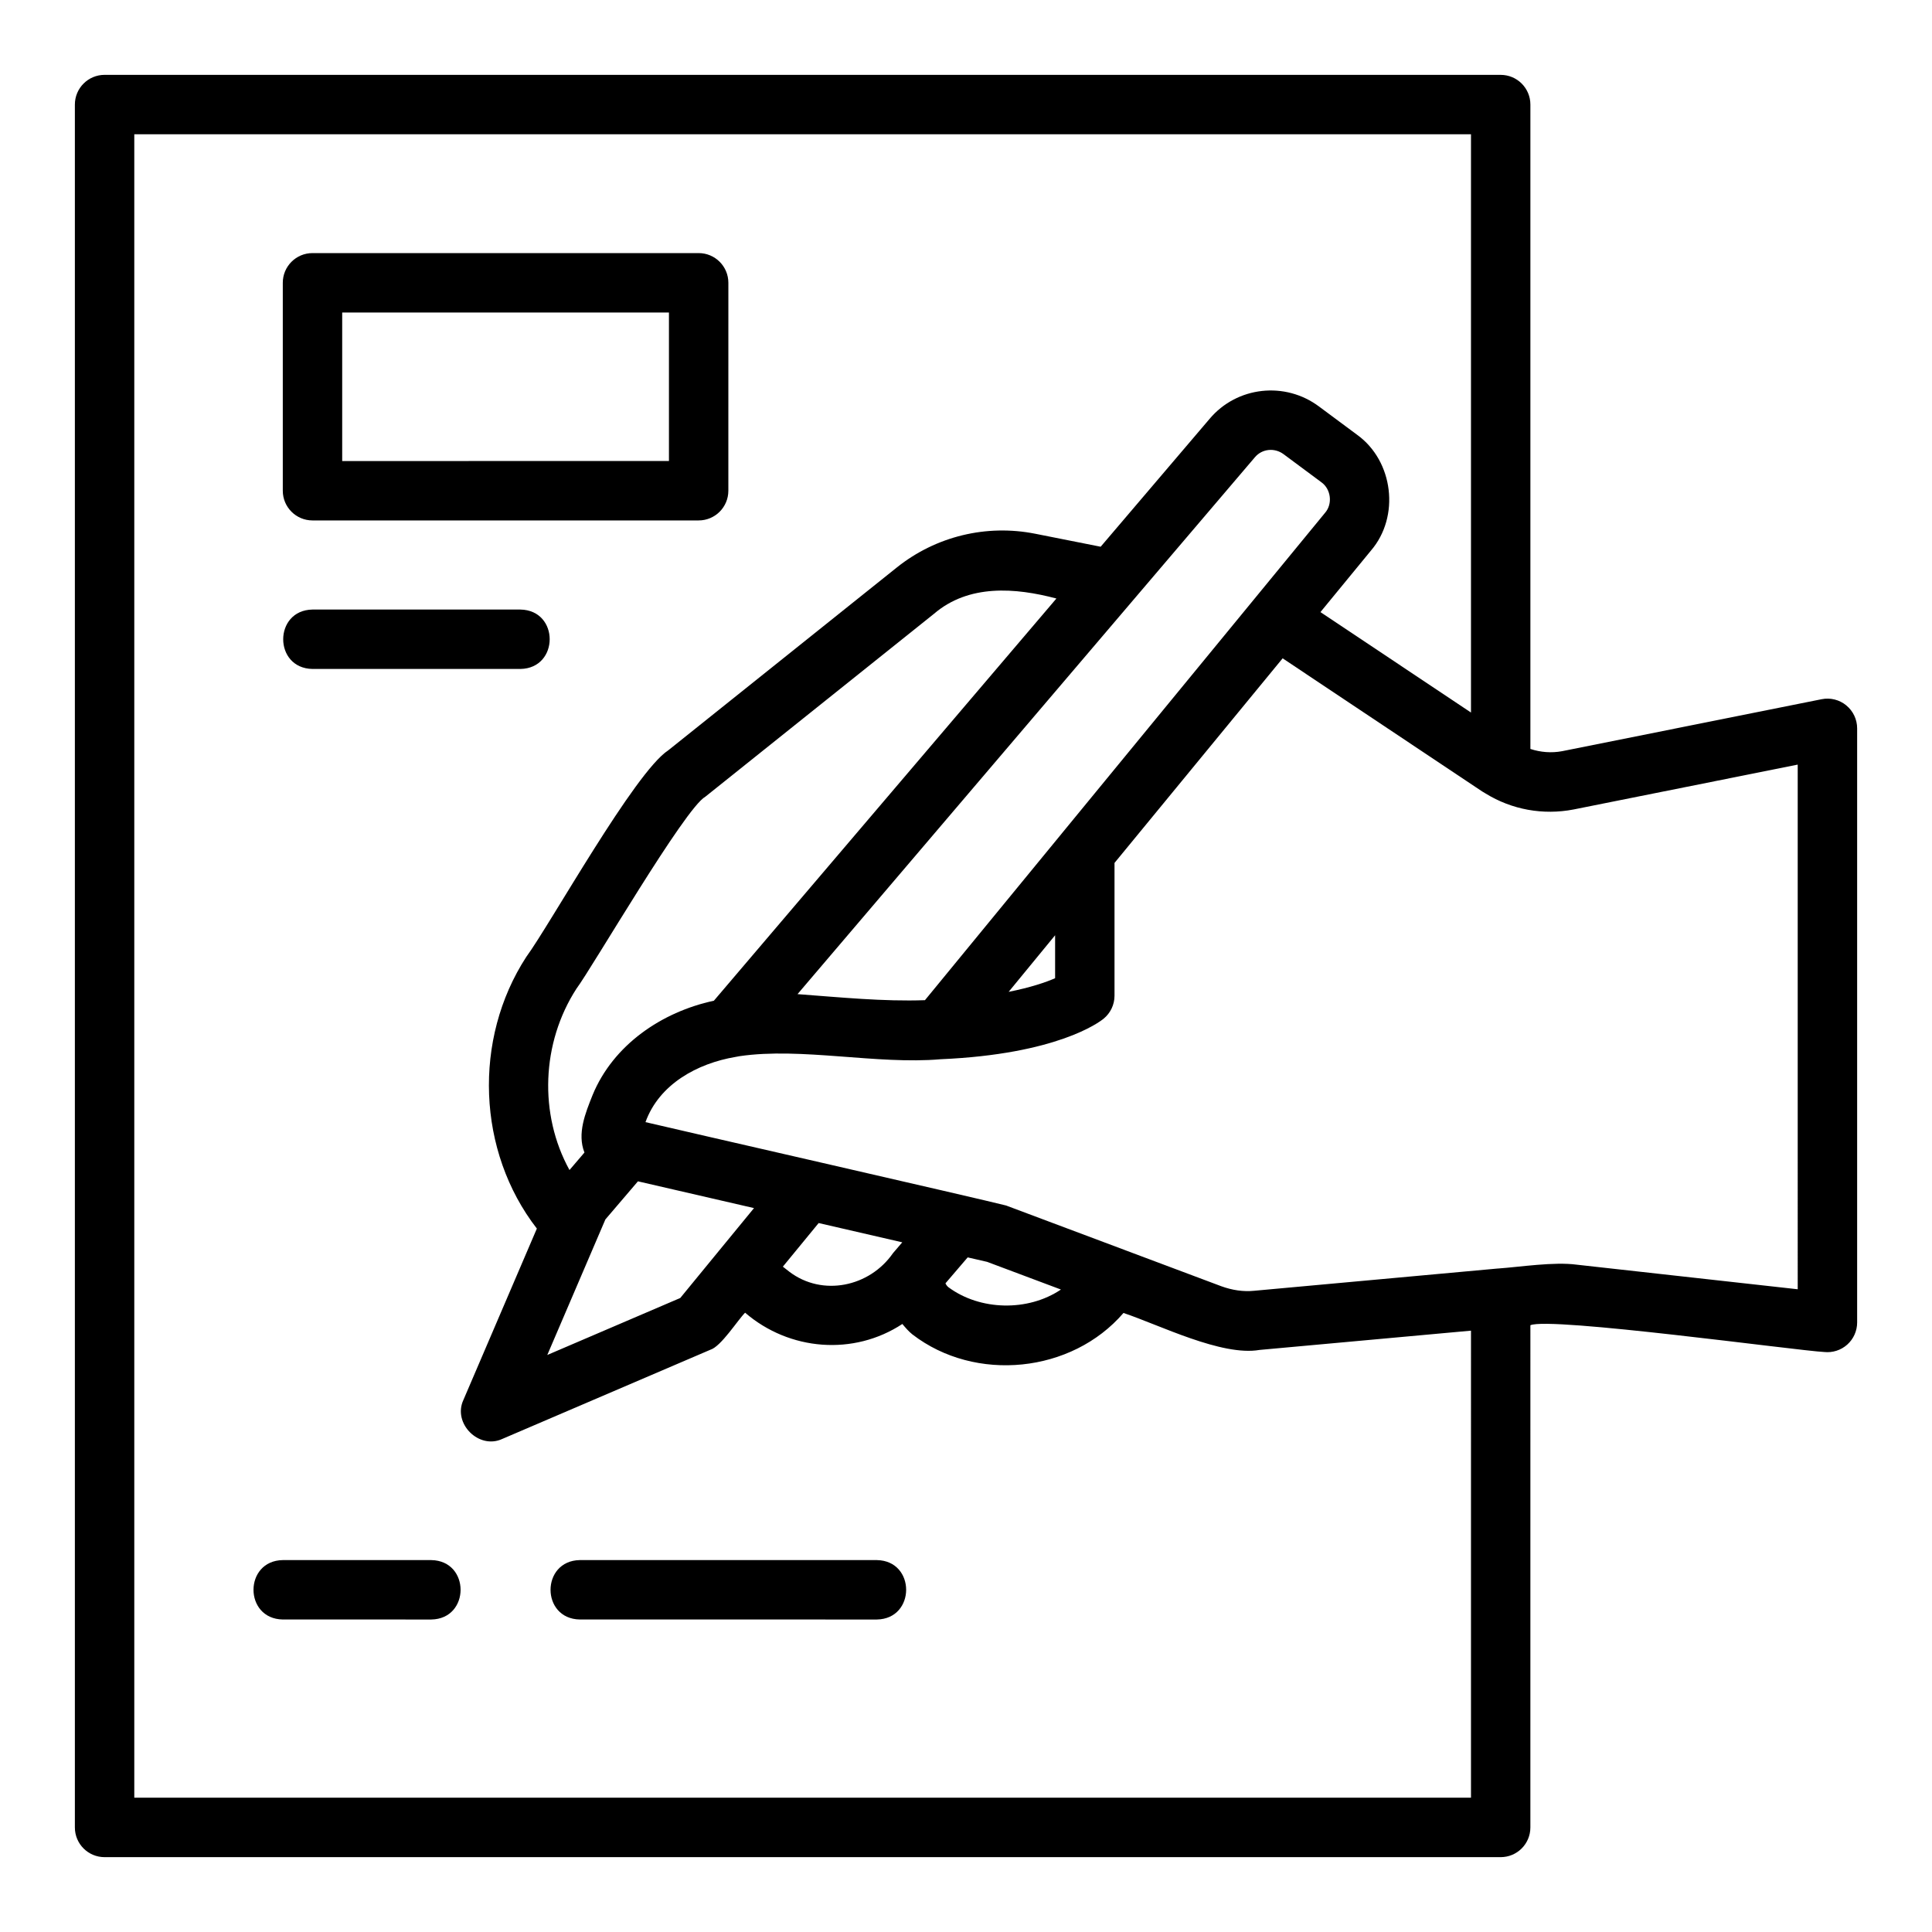 <?xml version="1.0" encoding="UTF-8"?>
<!-- Uploaded to: ICON Repo, www.svgrepo.com, Generator: ICON Repo Mixer Tools -->
<svg fill="#000000" width="800px" height="800px" version="1.1" viewBox="144 144 512 512" xmlns="http://www.w3.org/2000/svg">
 <g>
  <path d="m633.28 330.93c-1.824-1.5-4.234-2.098-6.535-1.629l-68.746 13.766c-2.856 0.539-5.738 0.293-8.43-0.586v-170.77c0-4.348-3.523-7.871-7.871-7.871l-369.98-0.004c-4.348 0-7.875 3.527-7.875 7.875v456.58c0 4.352 3.523 7.871 7.871 7.871h369.98c4.348 0 7.871-3.519 7.871-7.871l0.004-133.09c5.051-2.316 70.996 6.766 77.852 7.09 2.207 0.242 4.449-0.461 6.121-1.961 1.668-1.492 2.621-3.629 2.621-5.867v-157.44c0-2.359-1.059-4.594-2.883-6.09zm-99.453 289.48h-354.24v-440.83h354.24v153.25l-39.895-26.617 13.383-16.301c7.738-8.992 5.988-23.727-3.668-30.688l-10.031-7.449c-9.043-6.809-21.832-5.367-29.066 3.231l-28.863 33.883-17.297-3.434c-12.973-2.582-26.34 0.656-36.68 8.895l-60.613 48.492c-8.871 5.75-31.215 46.008-37.637 54.758-14.16 21.797-13.035 51.535 2.812 71.984l-19.453 45.387c-2.934 6.246 4.113 13.277 10.336 10.34l55.105-23.617c2.82-0.859 7.227-7.848 9.199-9.816 11.75 10.121 28.789 11.465 41.672 2.988 0.82 0.973 1.641 1.953 2.664 2.766 16.68 12.848 42.234 10.262 55.938-5.684 9.438 3.141 26.039 11.539 36.055 9.797-0.004 0.008 56.039-5.109 56.039-5.109zm-108.42-255.56c0.016 0.012-36.281 44.191-36.285 44.207-11.047 0.391-22.527-0.766-33.77-1.602l121.21-142.28c1.883-2.242 5.203-2.606 7.621-0.797l10.02 7.441c2.527 1.82 3 5.715 0.965 8.066-0.008 0.008-0.016 0.02-0.023 0.027-4.406 5.367-67.902 82.711-69.738 84.934zm-1.793 27.004v11.383c-2.41 1.055-6.43 2.445-12.312 3.613zm1.547 93.887c-8.754 5.887-21.418 5.594-29.793-0.594-0.355-0.281-0.633-0.652-0.812-1.051l5.887-6.875 5.156 1.184zm-44.52-9.629c-6.191 8.93-18.691 11.57-27.453 4.914l-1.723-1.348 9.488-11.559 22.156 5.109c-0.168 0.203-2.234 2.609-2.469 2.883zm-46.16-0.578c0.004 0.027-10.188 12.418-10.203 12.445l-35.242 15.105c1.062-2.492 14.867-34.668 15.395-35.918l8.629-10.102 30.758 7.094c-1.488 1.824-7.727 9.418-9.336 11.375zm5.492-74.305-6.789 7.973c-13.801 2.961-26.676 11.695-32.148 25.008-1.902 4.773-4.137 10.184-2.152 15.223l-3.965 4.637c-8.16-14.812-7.418-33.715 1.832-48.039 4.18-5.582 28.758-47.898 34.172-50.898l60.602-48.48c9.203-7.875 21.516-6.938 32.434-4.039zm280.44 84.438-58.59-6.519c-6.019-0.805-14.945 0.602-20.809 1.02-0.012 0-0.023-0.004-0.039-0.004l-64.68 5.91c-2.777 0.277-5.688-0.145-8.59-1.191l-25.578-9.594c-0.004 0-0.008-0.008-0.012-0.008l-31.488-11.809c-6.793-1.754-90.742-20.918-95.566-22.098 3.621-10.055 13.734-15.566 23.848-17.277 0.016 0 1.059-0.199 1.074-0.199 16.406-2.418 36.305 2.273 53.285 0.809h0.004c30.832-1.332 42.016-9.777 43.191-10.738 1.832-1.492 2.894-3.738 2.894-6.098v-35.191c4.312-5.262 39.332-47.863 44.555-54.219l52.859 35.266c0.309 0.203 0.605 0.379 0.945 0.566 6.941 4.281 15.203 5.785 23.309 4.223l59.387-11.887z"/>
  <path d="m226.81 281.92h102.34c4.348 0 7.871-3.523 7.871-7.871l0.004-55.105c0-4.348-3.523-7.871-7.871-7.871h-102.34c-4.348 0-7.871 3.523-7.871 7.871v55.105c0 4.348 3.523 7.871 7.871 7.871zm7.875-55.105h86.594v39.359l-86.594 0.004z"/>
  <path d="m226.81 321.28h55.105c10.332-0.172 10.359-15.566 0-15.742h-55.105c-10.328 0.168-10.359 15.566 0 15.742z"/>
  <path d="m258.3 557.44h-39.359c-10.336 0.168-10.355 15.57 0 15.742 0 0.004 39.359 0.004 39.359 0.004 10.336-0.172 10.355-15.57 0-15.746z"/>
  <path d="m376.38 557.44h-78.719c-10.324 0.164-10.367 15.57 0 15.742 0 0.004 78.719 0.004 78.719 0.004 10.324-0.168 10.367-15.57 0-15.746z"/>
 </g>
</svg>